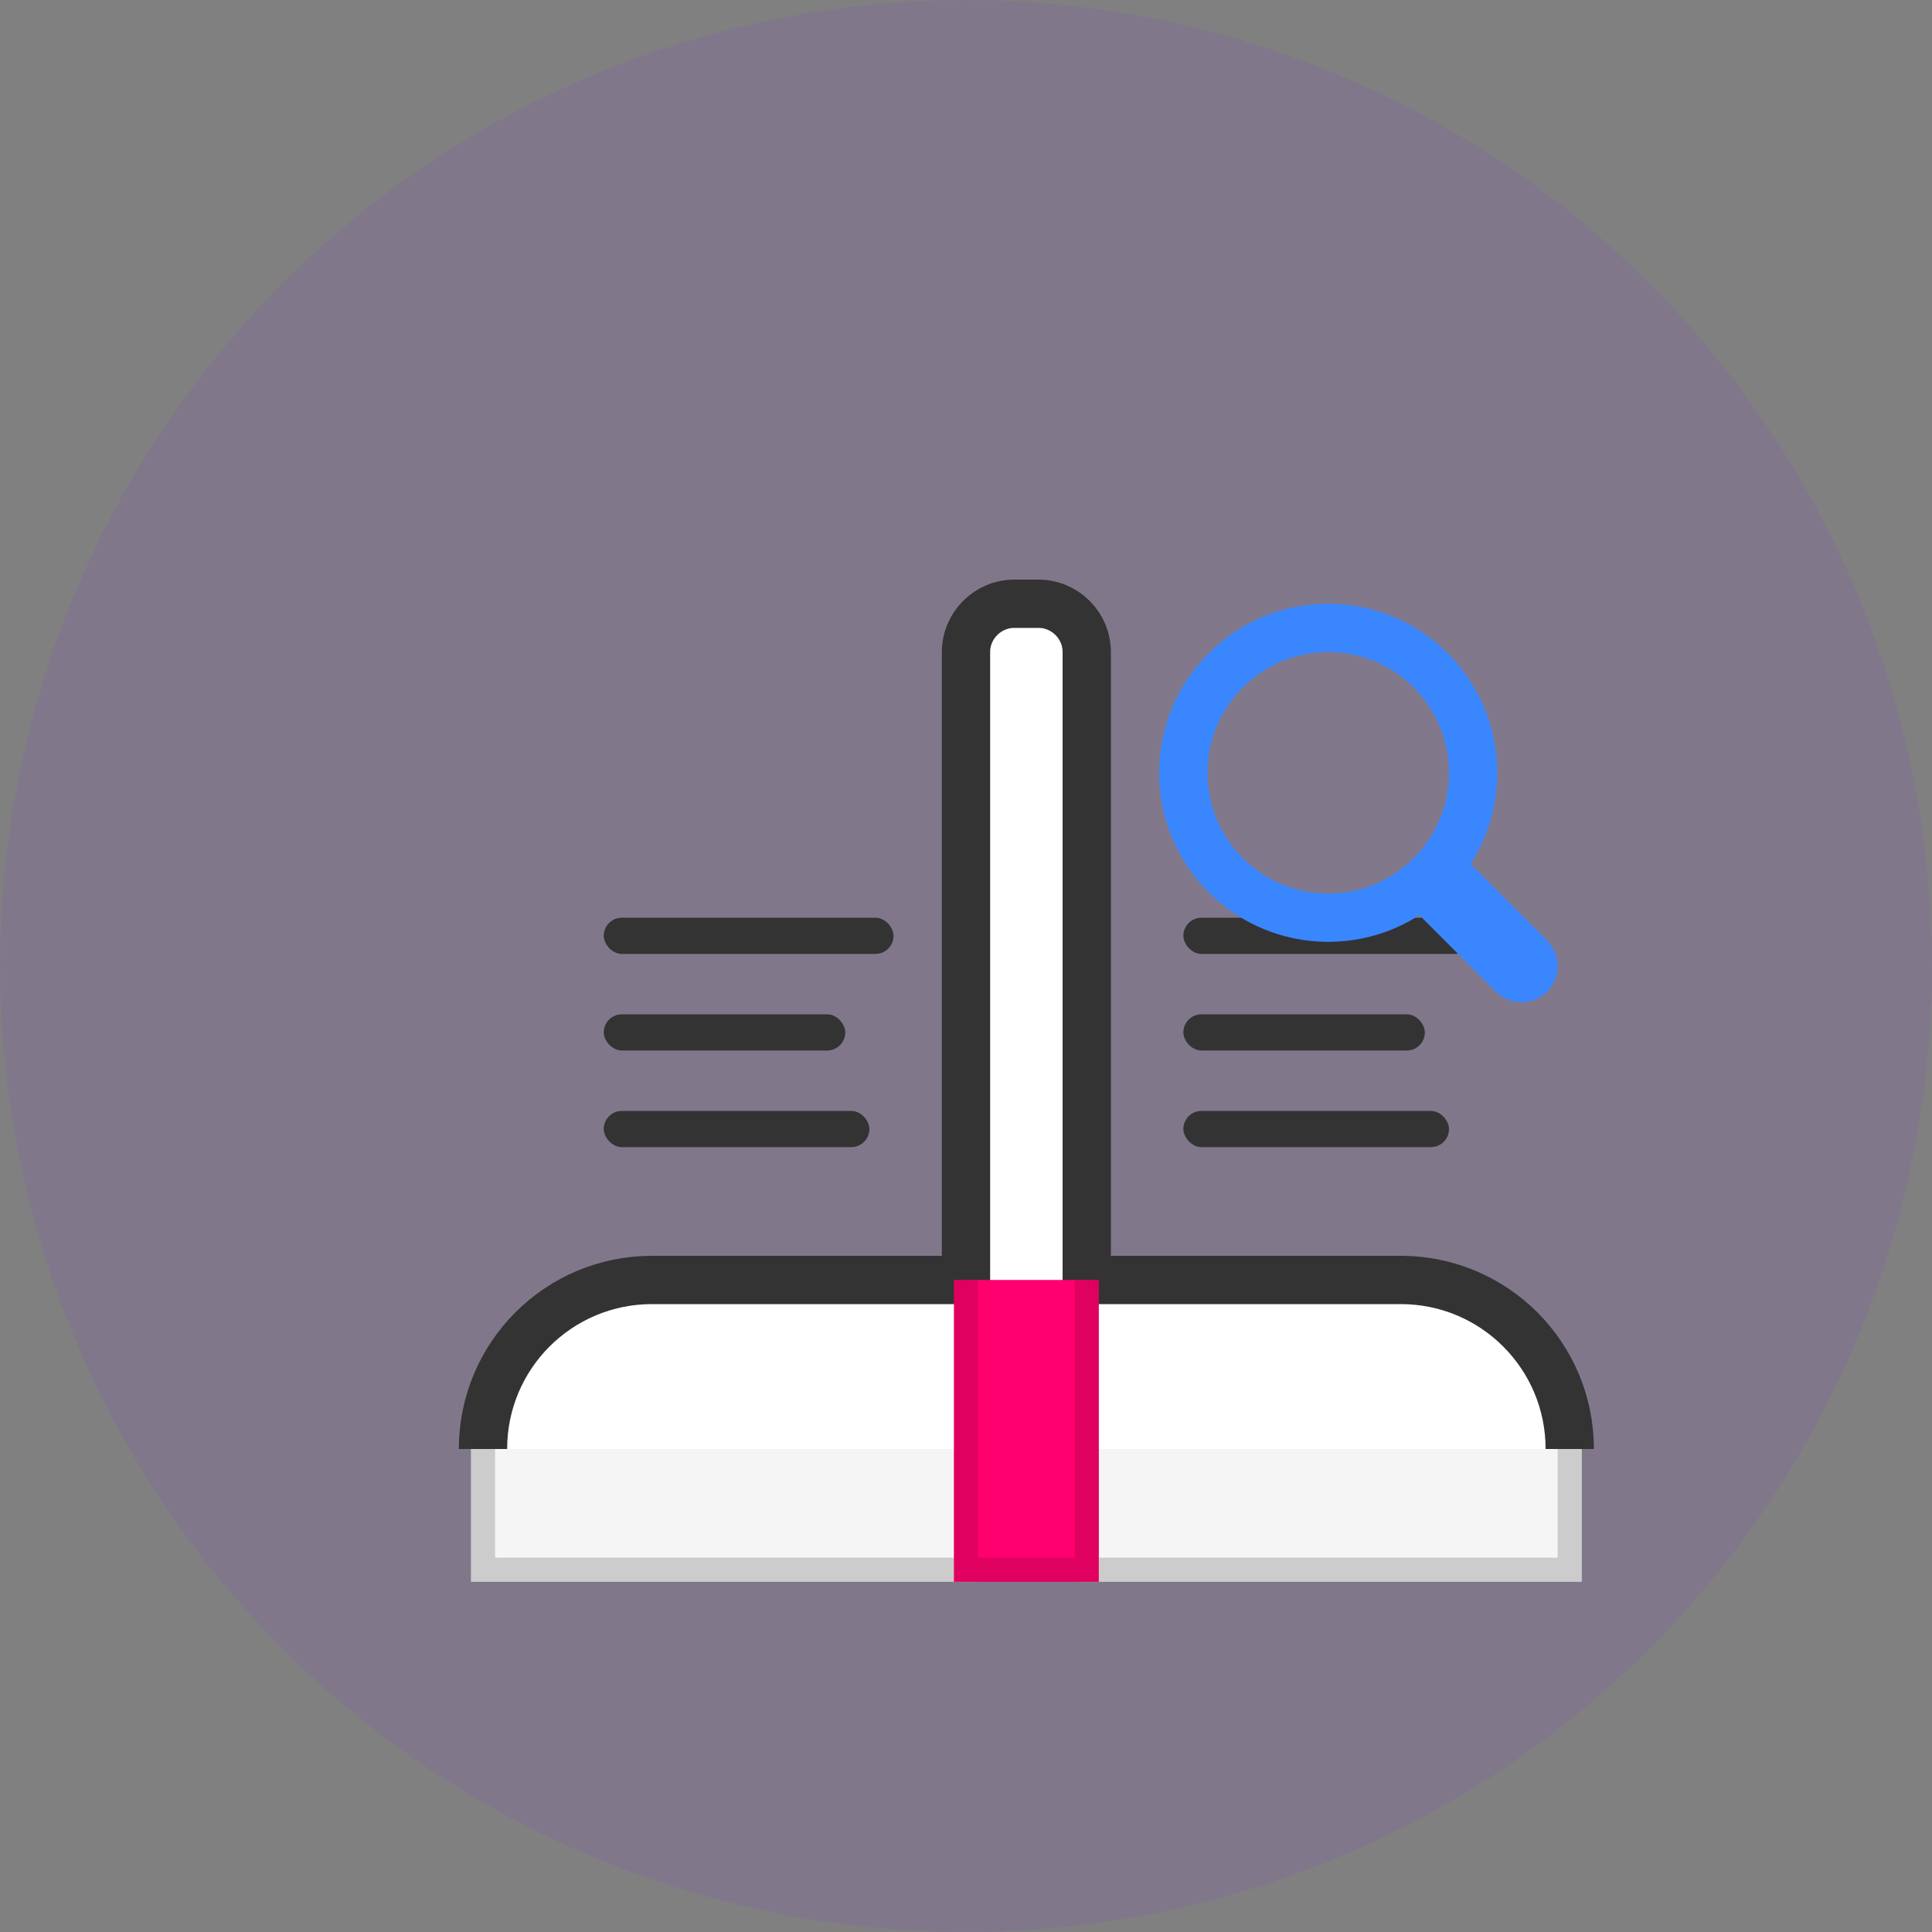 <?xml version="1.0" encoding="UTF-8"?>
<svg width="80" height="80" viewBox="0 0 80 80" fill="none" xmlns="http://www.w3.org/2000/svg">
  <rect x="0" y="0" width="80" height="80" fill="#808080" stroke="none"/>
  <circle cx="40" cy="40" r="40" fill="#8338EC" opacity="0.1"/>
  <g transform="translate(15, 12)">
    <!-- Open Book -->
    <path d="M5 48C5 44.13 8.13 41 12 41H25V15C25 13.9 25.9 13 27 13H28C29.1 13 30 13.9 30 15V41H43C46.87 41 50 44.13 50 48" fill="white"/>
    <path d="M5 48C5 44.13 8.13 41 12 41H25V15C25 13.9 25.9 13 27 13H28C29.1 13 30 13.9 30 15V41H43C46.87 41 50 44.13 50 48" stroke="#333333" stroke-width="2"/>
    
    <!-- Book Pages -->
    <path d="M5 48V53H25V48" fill="#F5F5F5"/>
    <path d="M5 48V53H25V48" stroke="#CCCCCC" stroke-width="1"/>
    <path d="M30 48V53H50V48" fill="#F5F5F5"/>
    <path d="M30 48V53H50V48" stroke="#CCCCCC" stroke-width="1"/>
    
    <!-- Book Spine -->
    <path d="M25 41V53H30V41" fill="#FF006E"/>
    <path d="M25 41V53H30V41" stroke="#E0005F" stroke-width="1"/>
    
    <!-- Text Lines -->
    <rect x="10" y="26" width="12" height="1.5" rx="0.75" fill="#333333"/>
    <rect x="10" y="30" width="10" height="1.5" rx="0.75" fill="#333333"/>
    <rect x="10" y="34" width="11" height="1.5" rx="0.75" fill="#333333"/>
    
    <rect x="34" y="26" width="12" height="1.5" rx="0.75" fill="#333333"/>
    <rect x="34" y="30" width="10" height="1.5" rx="0.75" fill="#333333"/>
    <rect x="34" y="34" width="11" height="1.5" rx="0.75" fill="#333333"/>
    
    <!-- Magnifying Glass -->
    <circle cx="40" cy="20" r="6" fill="transparent" stroke="#3A86FF" stroke-width="2"/>
    <line x1="45" y1="25" x2="48" y2="28" stroke="#3A86FF" stroke-width="3" stroke-linecap="round"/>
  </g>
</svg>
